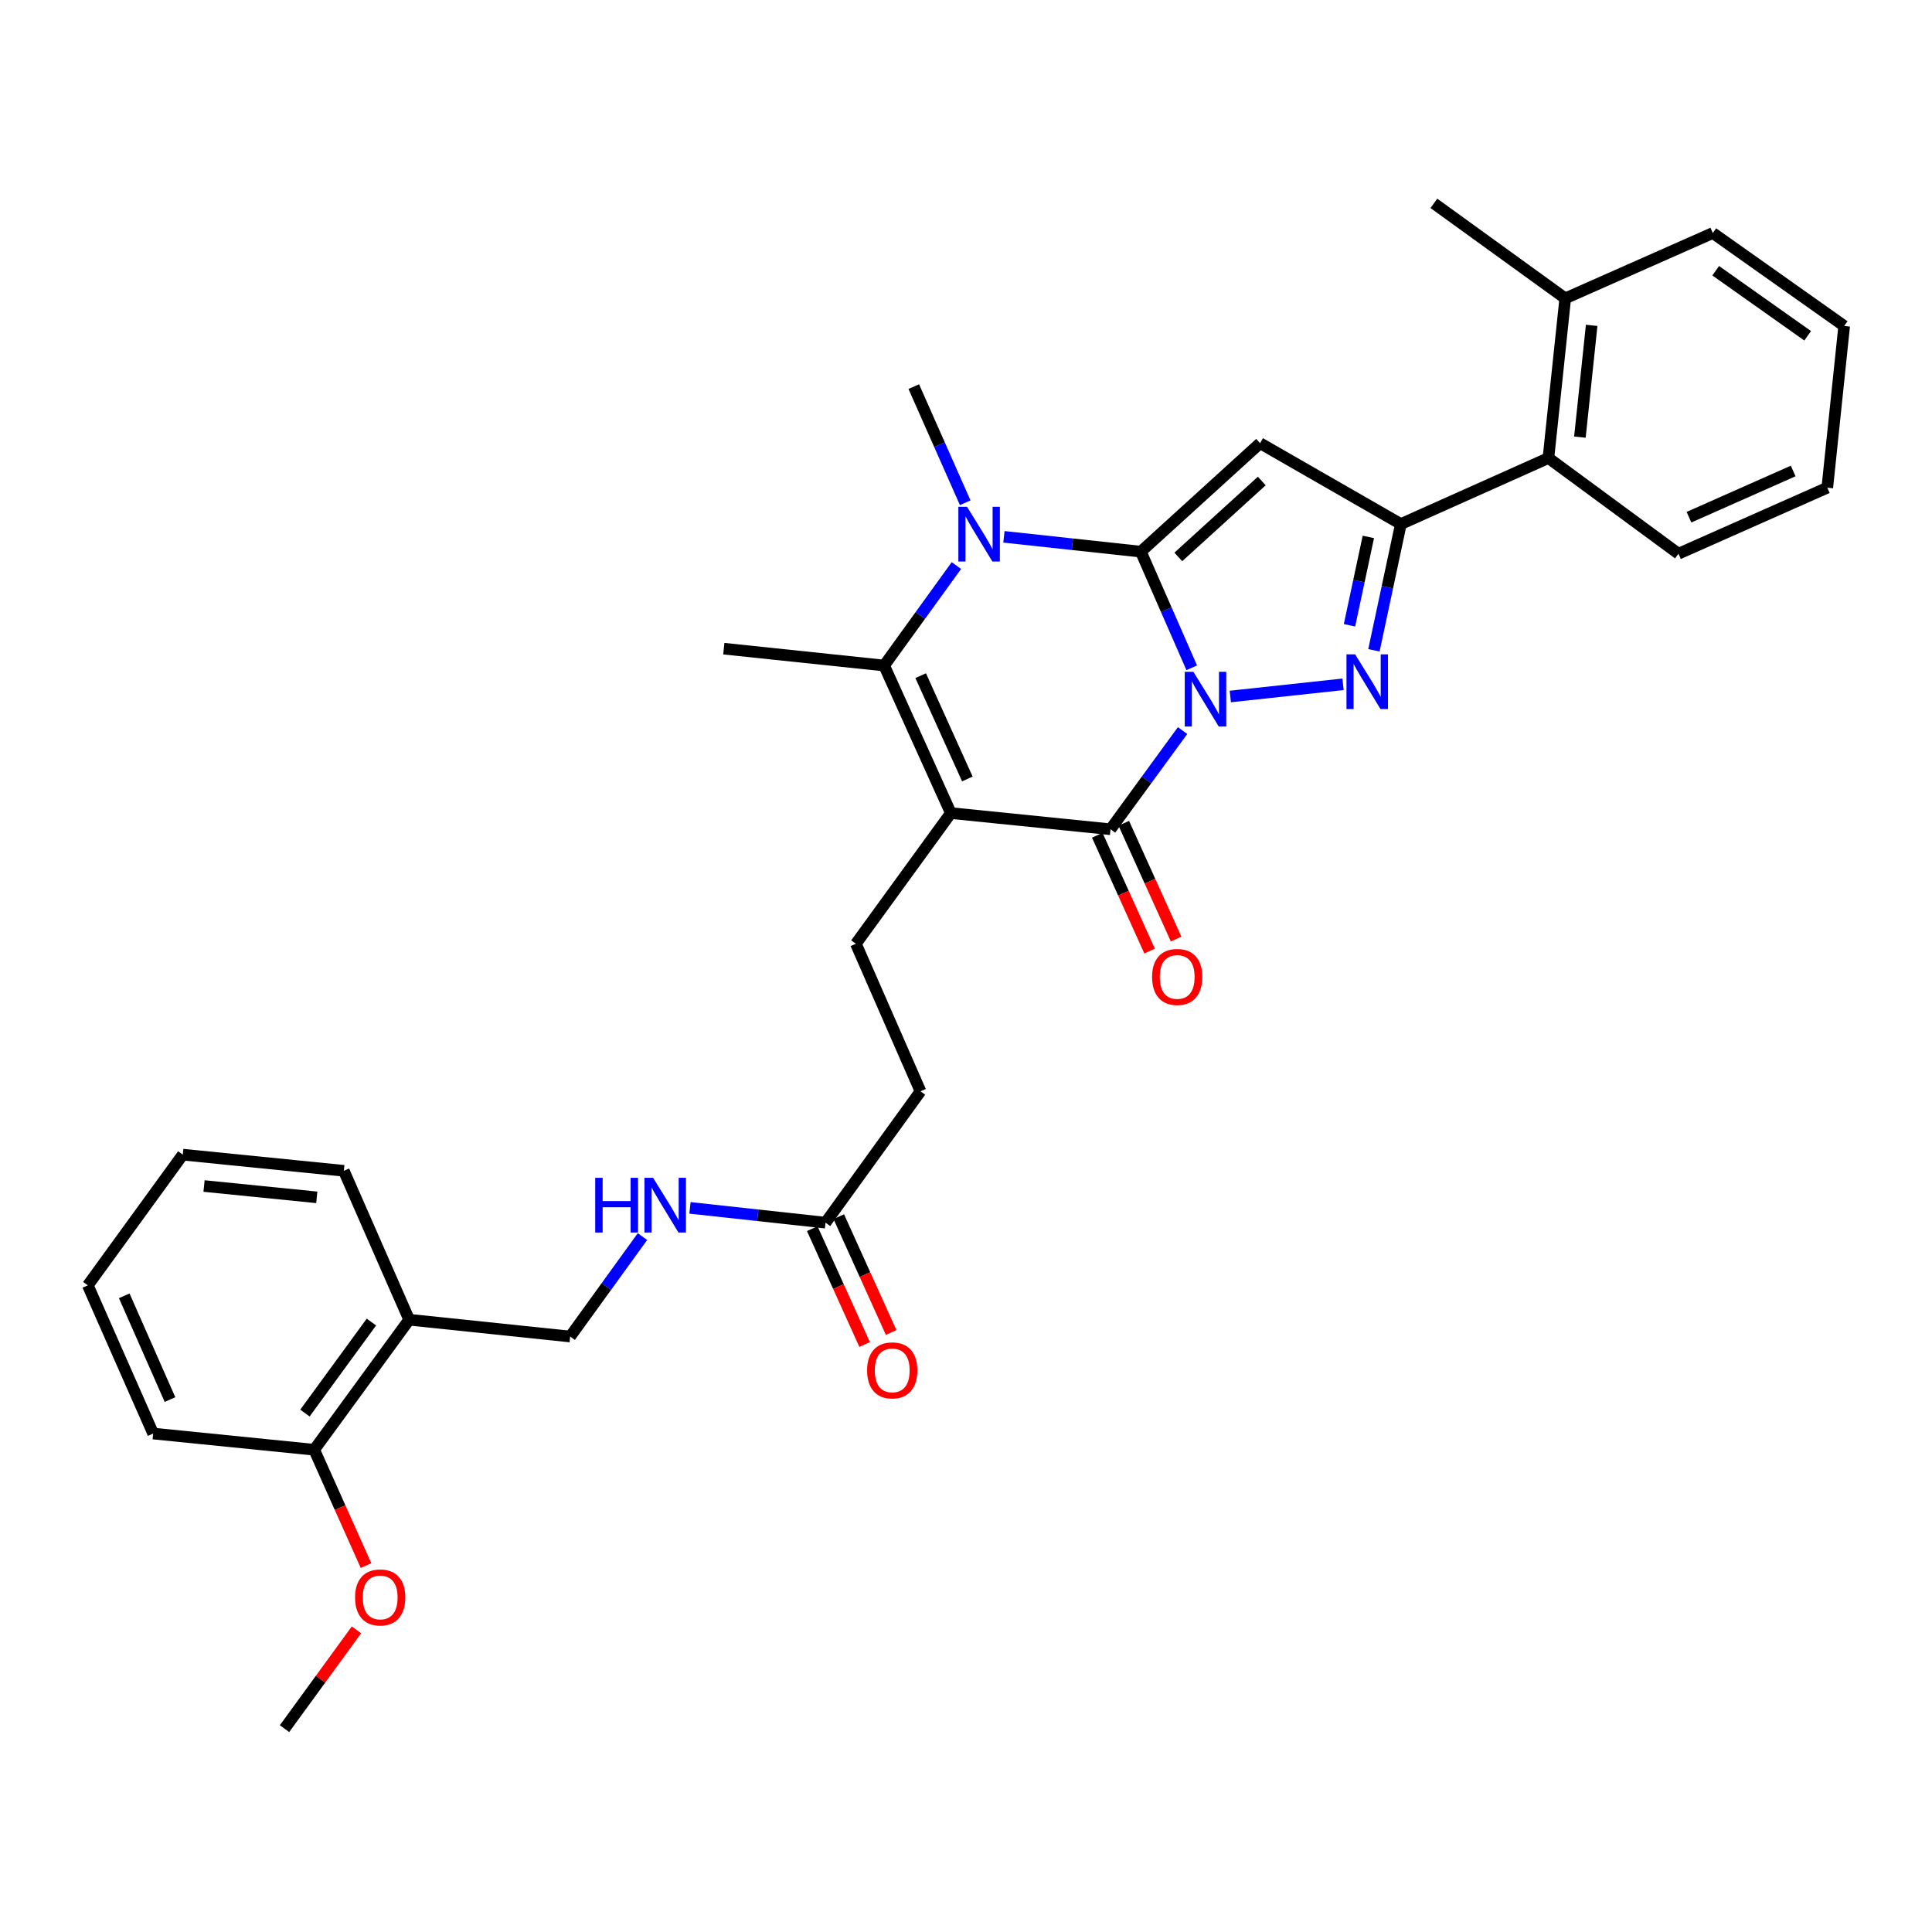 <?xml version='1.0' encoding='iso-8859-1'?>
<svg version='1.1' baseProfile='full'
              xmlns='http://www.w3.org/2000/svg'
                      xmlns:rdkit='http://www.rdkit.org/xml'
                      xmlns:xlink='http://www.w3.org/1999/xlink'
                  xml:space='preserve'
width='1000px' height='1000px' viewBox='0 0 1000 1000'>
<!-- END OF HEADER -->
<rect style='opacity:1.0;fill:#FFFFFF;stroke:none' width='1000' height='1000' x='0' y='0'> </rect>
<path class='bond-0' d='M 616.844,345.655 L 603.672,315.597' style='fill:none;fill-rule:evenodd;stroke:#0000FF;stroke-width:6px;stroke-linecap:butt;stroke-linejoin:miter;stroke-opacity:1' />
<path class='bond-0' d='M 603.672,315.597 L 590.499,285.538' style='fill:none;fill-rule:evenodd;stroke:#000000;stroke-width:6px;stroke-linecap:butt;stroke-linejoin:miter;stroke-opacity:1' />
<path class='bond-2' d='M 636.808,360.51 L 695.152,354.198' style='fill:none;fill-rule:evenodd;stroke:#0000FF;stroke-width:6px;stroke-linecap:butt;stroke-linejoin:miter;stroke-opacity:1' />
<path class='bond-3' d='M 612.102,378.144 L 593.453,403.682' style='fill:none;fill-rule:evenodd;stroke:#0000FF;stroke-width:6px;stroke-linecap:butt;stroke-linejoin:miter;stroke-opacity:1' />
<path class='bond-3' d='M 593.453,403.682 L 574.805,429.221' style='fill:none;fill-rule:evenodd;stroke:#000000;stroke-width:6px;stroke-linecap:butt;stroke-linejoin:miter;stroke-opacity:1' />
<path class='bond-4' d='M 590.499,285.538 L 652.213,229.399' style='fill:none;fill-rule:evenodd;stroke:#000000;stroke-width:6px;stroke-linecap:butt;stroke-linejoin:miter;stroke-opacity:1' />
<path class='bond-4' d='M 609.894,288.262 L 653.094,248.965' style='fill:none;fill-rule:evenodd;stroke:#000000;stroke-width:6px;stroke-linecap:butt;stroke-linejoin:miter;stroke-opacity:1' />
<path class='bond-5' d='M 590.499,285.538 L 555.066,281.701' style='fill:none;fill-rule:evenodd;stroke:#000000;stroke-width:6px;stroke-linecap:butt;stroke-linejoin:miter;stroke-opacity:1' />
<path class='bond-5' d='M 555.066,281.701 L 519.633,277.864' style='fill:none;fill-rule:evenodd;stroke:#0000FF;stroke-width:6px;stroke-linecap:butt;stroke-linejoin:miter;stroke-opacity:1' />
<path class='bond-1' d='M 492.157,420.851 L 574.805,429.221' style='fill:none;fill-rule:evenodd;stroke:#000000;stroke-width:6px;stroke-linecap:butt;stroke-linejoin:miter;stroke-opacity:1' />
<path class='bond-7' d='M 492.157,420.851 L 457.63,344.473' style='fill:none;fill-rule:evenodd;stroke:#000000;stroke-width:6px;stroke-linecap:butt;stroke-linejoin:miter;stroke-opacity:1' />
<path class='bond-7' d='M 500.707,403.188 L 476.538,349.723' style='fill:none;fill-rule:evenodd;stroke:#000000;stroke-width:6px;stroke-linecap:butt;stroke-linejoin:miter;stroke-opacity:1' />
<path class='bond-8' d='M 492.157,420.851 L 442.999,488.491' style='fill:none;fill-rule:evenodd;stroke:#000000;stroke-width:6px;stroke-linecap:butt;stroke-linejoin:miter;stroke-opacity:1' />
<path class='bond-6' d='M 711.14,336.597 L 718.112,303.924' style='fill:none;fill-rule:evenodd;stroke:#0000FF;stroke-width:6px;stroke-linecap:butt;stroke-linejoin:miter;stroke-opacity:1' />
<path class='bond-6' d='M 718.112,303.924 L 725.084,271.25' style='fill:none;fill-rule:evenodd;stroke:#000000;stroke-width:6px;stroke-linecap:butt;stroke-linejoin:miter;stroke-opacity:1' />
<path class='bond-6' d='M 698.497,323.651 L 703.377,300.78' style='fill:none;fill-rule:evenodd;stroke:#0000FF;stroke-width:6px;stroke-linecap:butt;stroke-linejoin:miter;stroke-opacity:1' />
<path class='bond-6' d='M 703.377,300.78 L 708.258,277.908' style='fill:none;fill-rule:evenodd;stroke:#000000;stroke-width:6px;stroke-linecap:butt;stroke-linejoin:miter;stroke-opacity:1' />
<path class='bond-11' d='M 567.94,432.324 L 581.486,462.297' style='fill:none;fill-rule:evenodd;stroke:#000000;stroke-width:6px;stroke-linecap:butt;stroke-linejoin:miter;stroke-opacity:1' />
<path class='bond-11' d='M 581.486,462.297 L 595.032,492.27' style='fill:none;fill-rule:evenodd;stroke:#FF0000;stroke-width:6px;stroke-linecap:butt;stroke-linejoin:miter;stroke-opacity:1' />
<path class='bond-11' d='M 581.669,426.119 L 595.215,456.092' style='fill:none;fill-rule:evenodd;stroke:#000000;stroke-width:6px;stroke-linecap:butt;stroke-linejoin:miter;stroke-opacity:1' />
<path class='bond-11' d='M 595.215,456.092 L 608.761,486.066' style='fill:none;fill-rule:evenodd;stroke:#FF0000;stroke-width:6px;stroke-linecap:butt;stroke-linejoin:miter;stroke-opacity:1' />
<path class='bond-32' d='M 652.213,229.399 L 725.084,271.25' style='fill:none;fill-rule:evenodd;stroke:#000000;stroke-width:6px;stroke-linecap:butt;stroke-linejoin:miter;stroke-opacity:1' />
<path class='bond-19' d='M 499.593,260.225 L 486.283,230.168' style='fill:none;fill-rule:evenodd;stroke:#0000FF;stroke-width:6px;stroke-linecap:butt;stroke-linejoin:miter;stroke-opacity:1' />
<path class='bond-19' d='M 486.283,230.168 L 472.973,200.111' style='fill:none;fill-rule:evenodd;stroke:#000000;stroke-width:6px;stroke-linecap:butt;stroke-linejoin:miter;stroke-opacity:1' />
<path class='bond-33' d='M 495.035,292.731 L 476.333,318.602' style='fill:none;fill-rule:evenodd;stroke:#0000FF;stroke-width:6px;stroke-linecap:butt;stroke-linejoin:miter;stroke-opacity:1' />
<path class='bond-33' d='M 476.333,318.602 L 457.63,344.473' style='fill:none;fill-rule:evenodd;stroke:#000000;stroke-width:6px;stroke-linecap:butt;stroke-linejoin:miter;stroke-opacity:1' />
<path class='bond-9' d='M 725.084,271.25 L 801.462,237.074' style='fill:none;fill-rule:evenodd;stroke:#000000;stroke-width:6px;stroke-linecap:butt;stroke-linejoin:miter;stroke-opacity:1' />
<path class='bond-20' d='M 457.63,344.473 L 374.647,335.751' style='fill:none;fill-rule:evenodd;stroke:#000000;stroke-width:6px;stroke-linecap:butt;stroke-linejoin:miter;stroke-opacity:1' />
<path class='bond-18' d='M 442.999,488.491 L 476.446,564.861' style='fill:none;fill-rule:evenodd;stroke:#000000;stroke-width:6px;stroke-linecap:butt;stroke-linejoin:miter;stroke-opacity:1' />
<path class='bond-16' d='M 801.462,237.074 L 810.167,154.435' style='fill:none;fill-rule:evenodd;stroke:#000000;stroke-width:6px;stroke-linecap:butt;stroke-linejoin:miter;stroke-opacity:1' />
<path class='bond-16' d='M 817.752,226.257 L 823.845,168.409' style='fill:none;fill-rule:evenodd;stroke:#000000;stroke-width:6px;stroke-linecap:butt;stroke-linejoin:miter;stroke-opacity:1' />
<path class='bond-22' d='M 801.462,237.074 L 868.767,286.601' style='fill:none;fill-rule:evenodd;stroke:#000000;stroke-width:6px;stroke-linecap:butt;stroke-linejoin:miter;stroke-opacity:1' />
<path class='bond-10' d='M 427.288,632.852 L 476.446,564.861' style='fill:none;fill-rule:evenodd;stroke:#000000;stroke-width:6px;stroke-linecap:butt;stroke-linejoin:miter;stroke-opacity:1' />
<path class='bond-13' d='M 427.288,632.852 L 392.21,629.024' style='fill:none;fill-rule:evenodd;stroke:#000000;stroke-width:6px;stroke-linecap:butt;stroke-linejoin:miter;stroke-opacity:1' />
<path class='bond-13' d='M 392.21,629.024 L 357.132,625.196' style='fill:none;fill-rule:evenodd;stroke:#0000FF;stroke-width:6px;stroke-linecap:butt;stroke-linejoin:miter;stroke-opacity:1' />
<path class='bond-17' d='M 420.424,635.956 L 433.976,665.933' style='fill:none;fill-rule:evenodd;stroke:#000000;stroke-width:6px;stroke-linecap:butt;stroke-linejoin:miter;stroke-opacity:1' />
<path class='bond-17' d='M 433.976,665.933 L 447.529,695.91' style='fill:none;fill-rule:evenodd;stroke:#FF0000;stroke-width:6px;stroke-linecap:butt;stroke-linejoin:miter;stroke-opacity:1' />
<path class='bond-17' d='M 434.152,629.749 L 447.705,659.726' style='fill:none;fill-rule:evenodd;stroke:#000000;stroke-width:6px;stroke-linecap:butt;stroke-linejoin:miter;stroke-opacity:1' />
<path class='bond-17' d='M 447.705,659.726 L 461.258,689.704' style='fill:none;fill-rule:evenodd;stroke:#FF0000;stroke-width:6px;stroke-linecap:butt;stroke-linejoin:miter;stroke-opacity:1' />
<path class='bond-12' d='M 211.788,683.082 L 295.13,691.787' style='fill:none;fill-rule:evenodd;stroke:#000000;stroke-width:6px;stroke-linecap:butt;stroke-linejoin:miter;stroke-opacity:1' />
<path class='bond-15' d='M 211.788,683.082 L 162.629,750.387' style='fill:none;fill-rule:evenodd;stroke:#000000;stroke-width:6px;stroke-linecap:butt;stroke-linejoin:miter;stroke-opacity:1' />
<path class='bond-15' d='M 192.247,684.291 L 157.836,731.405' style='fill:none;fill-rule:evenodd;stroke:#000000;stroke-width:6px;stroke-linecap:butt;stroke-linejoin:miter;stroke-opacity:1' />
<path class='bond-23' d='M 211.788,683.082 L 177.972,606.009' style='fill:none;fill-rule:evenodd;stroke:#000000;stroke-width:6px;stroke-linecap:butt;stroke-linejoin:miter;stroke-opacity:1' />
<path class='bond-14' d='M 332.547,640.054 L 313.838,665.92' style='fill:none;fill-rule:evenodd;stroke:#0000FF;stroke-width:6px;stroke-linecap:butt;stroke-linejoin:miter;stroke-opacity:1' />
<path class='bond-14' d='M 313.838,665.92 L 295.13,691.787' style='fill:none;fill-rule:evenodd;stroke:#000000;stroke-width:6px;stroke-linecap:butt;stroke-linejoin:miter;stroke-opacity:1' />
<path class='bond-21' d='M 162.629,750.387 L 176.038,780.362' style='fill:none;fill-rule:evenodd;stroke:#000000;stroke-width:6px;stroke-linecap:butt;stroke-linejoin:miter;stroke-opacity:1' />
<path class='bond-21' d='M 176.038,780.362 L 189.447,810.337' style='fill:none;fill-rule:evenodd;stroke:#FF0000;stroke-width:6px;stroke-linecap:butt;stroke-linejoin:miter;stroke-opacity:1' />
<path class='bond-25' d='M 162.629,750.387 L 79.279,742' style='fill:none;fill-rule:evenodd;stroke:#000000;stroke-width:6px;stroke-linecap:butt;stroke-linejoin:miter;stroke-opacity:1' />
<path class='bond-24' d='M 810.167,154.435 L 742.176,105.251' style='fill:none;fill-rule:evenodd;stroke:#000000;stroke-width:6px;stroke-linecap:butt;stroke-linejoin:miter;stroke-opacity:1' />
<path class='bond-26' d='M 810.167,154.435 L 886.546,120.611' style='fill:none;fill-rule:evenodd;stroke:#000000;stroke-width:6px;stroke-linecap:butt;stroke-linejoin:miter;stroke-opacity:1' />
<path class='bond-27' d='M 184.509,843.612 L 165.889,869.18' style='fill:none;fill-rule:evenodd;stroke:#FF0000;stroke-width:6px;stroke-linecap:butt;stroke-linejoin:miter;stroke-opacity:1' />
<path class='bond-27' d='M 165.889,869.18 L 147.27,894.749' style='fill:none;fill-rule:evenodd;stroke:#000000;stroke-width:6px;stroke-linecap:butt;stroke-linejoin:miter;stroke-opacity:1' />
<path class='bond-28' d='M 868.767,286.601 L 945.807,252.425' style='fill:none;fill-rule:evenodd;stroke:#000000;stroke-width:6px;stroke-linecap:butt;stroke-linejoin:miter;stroke-opacity:1' />
<path class='bond-28' d='M 874.214,267.702 L 928.142,243.78' style='fill:none;fill-rule:evenodd;stroke:#000000;stroke-width:6px;stroke-linecap:butt;stroke-linejoin:miter;stroke-opacity:1' />
<path class='bond-29' d='M 177.972,606.009 L 94.613,597.639' style='fill:none;fill-rule:evenodd;stroke:#000000;stroke-width:6px;stroke-linecap:butt;stroke-linejoin:miter;stroke-opacity:1' />
<path class='bond-29' d='M 163.963,619.744 L 105.612,613.885' style='fill:none;fill-rule:evenodd;stroke:#000000;stroke-width:6px;stroke-linecap:butt;stroke-linejoin:miter;stroke-opacity:1' />
<path class='bond-35' d='M 79.279,742 L 45.455,665.287' style='fill:none;fill-rule:evenodd;stroke:#000000;stroke-width:6px;stroke-linecap:butt;stroke-linejoin:miter;stroke-opacity:1' />
<path class='bond-35' d='M 87.991,724.415 L 64.314,670.716' style='fill:none;fill-rule:evenodd;stroke:#000000;stroke-width:6px;stroke-linecap:butt;stroke-linejoin:miter;stroke-opacity:1' />
<path class='bond-34' d='M 886.546,120.611 L 954.545,168.723' style='fill:none;fill-rule:evenodd;stroke:#000000;stroke-width:6px;stroke-linecap:butt;stroke-linejoin:miter;stroke-opacity:1' />
<path class='bond-34' d='M 888.044,140.127 L 935.643,173.805' style='fill:none;fill-rule:evenodd;stroke:#000000;stroke-width:6px;stroke-linecap:butt;stroke-linejoin:miter;stroke-opacity:1' />
<path class='bond-30' d='M 945.807,252.425 L 954.545,168.723' style='fill:none;fill-rule:evenodd;stroke:#000000;stroke-width:6px;stroke-linecap:butt;stroke-linejoin:miter;stroke-opacity:1' />
<path class='bond-31' d='M 94.613,597.639 L 45.455,665.287' style='fill:none;fill-rule:evenodd;stroke:#000000;stroke-width:6px;stroke-linecap:butt;stroke-linejoin:miter;stroke-opacity:1' />
<path  class='atom-0' d='M 617.703 347.74
L 626.983 362.74
Q 627.903 364.22, 629.383 366.9
Q 630.863 369.58, 630.943 369.74
L 630.943 347.74
L 634.703 347.74
L 634.703 376.06
L 630.823 376.06
L 620.863 359.66
Q 619.703 357.74, 618.463 355.54
Q 617.263 353.34, 616.903 352.66
L 616.903 376.06
L 613.223 376.06
L 613.223 347.74
L 617.703 347.74
' fill='#0000FF'/>
<path  class='atom-3' d='M 701.414 338.683
L 710.694 353.683
Q 711.614 355.163, 713.094 357.843
Q 714.574 360.523, 714.654 360.683
L 714.654 338.683
L 718.414 338.683
L 718.414 367.003
L 714.534 367.003
L 704.574 350.603
Q 703.414 348.683, 702.174 346.483
Q 700.974 344.283, 700.614 343.603
L 700.614 367.003
L 696.934 367.003
L 696.934 338.683
L 701.414 338.683
' fill='#0000FF'/>
<path  class='atom-6' d='M 500.528 262.313
L 509.808 277.313
Q 510.728 278.793, 512.208 281.473
Q 513.688 284.153, 513.768 284.313
L 513.768 262.313
L 517.528 262.313
L 517.528 290.633
L 513.648 290.633
L 503.688 274.233
Q 502.528 272.313, 501.288 270.113
Q 500.088 267.913, 499.728 267.233
L 499.728 290.633
L 496.048 290.633
L 496.048 262.313
L 500.528 262.313
' fill='#0000FF'/>
<path  class='atom-12' d='M 596.315 505.663
Q 596.315 498.863, 599.675 495.063
Q 603.035 491.263, 609.315 491.263
Q 615.595 491.263, 618.955 495.063
Q 622.315 498.863, 622.315 505.663
Q 622.315 512.543, 618.915 516.463
Q 615.515 520.343, 609.315 520.343
Q 603.075 520.343, 599.675 516.463
Q 596.315 512.583, 596.315 505.663
M 609.315 517.143
Q 613.635 517.143, 615.955 514.263
Q 618.315 511.343, 618.315 505.663
Q 618.315 500.103, 615.955 497.303
Q 613.635 494.463, 609.315 494.463
Q 604.995 494.463, 602.635 497.263
Q 600.315 500.063, 600.315 505.663
Q 600.315 511.383, 602.635 514.263
Q 604.995 517.143, 609.315 517.143
' fill='#FF0000'/>
<path  class='atom-14' d='M 308.085 609.636
L 311.925 609.636
L 311.925 621.676
L 326.405 621.676
L 326.405 609.636
L 330.245 609.636
L 330.245 637.956
L 326.405 637.956
L 326.405 624.876
L 311.925 624.876
L 311.925 637.956
L 308.085 637.956
L 308.085 609.636
' fill='#0000FF'/>
<path  class='atom-14' d='M 338.045 609.636
L 347.325 624.636
Q 348.245 626.116, 349.725 628.796
Q 351.205 631.476, 351.285 631.636
L 351.285 609.636
L 355.045 609.636
L 355.045 637.956
L 351.165 637.956
L 341.205 621.556
Q 340.045 619.636, 338.805 617.436
Q 337.605 615.236, 337.245 614.556
L 337.245 637.956
L 333.565 637.956
L 333.565 609.636
L 338.045 609.636
' fill='#0000FF'/>
<path  class='atom-18' d='M 448.815 709.302
Q 448.815 702.502, 452.175 698.702
Q 455.535 694.902, 461.815 694.902
Q 468.095 694.902, 471.455 698.702
Q 474.815 702.502, 474.815 709.302
Q 474.815 716.182, 471.415 720.102
Q 468.015 723.982, 461.815 723.982
Q 455.575 723.982, 452.175 720.102
Q 448.815 716.222, 448.815 709.302
M 461.815 720.782
Q 466.135 720.782, 468.455 717.902
Q 470.815 714.982, 470.815 709.302
Q 470.815 703.742, 468.455 700.942
Q 466.135 698.102, 461.815 698.102
Q 457.495 698.102, 455.135 700.902
Q 452.815 703.702, 452.815 709.302
Q 452.815 715.022, 455.135 717.902
Q 457.495 720.782, 461.815 720.782
' fill='#FF0000'/>
<path  class='atom-22' d='M 183.788 826.829
Q 183.788 820.029, 187.148 816.229
Q 190.508 812.429, 196.788 812.429
Q 203.068 812.429, 206.428 816.229
Q 209.788 820.029, 209.788 826.829
Q 209.788 833.709, 206.388 837.629
Q 202.988 841.509, 196.788 841.509
Q 190.548 841.509, 187.148 837.629
Q 183.788 833.749, 183.788 826.829
M 196.788 838.309
Q 201.108 838.309, 203.428 835.429
Q 205.788 832.509, 205.788 826.829
Q 205.788 821.269, 203.428 818.469
Q 201.108 815.629, 196.788 815.629
Q 192.468 815.629, 190.108 818.429
Q 187.788 821.229, 187.788 826.829
Q 187.788 832.549, 190.108 835.429
Q 192.468 838.309, 196.788 838.309
' fill='#FF0000'/>
</svg>
